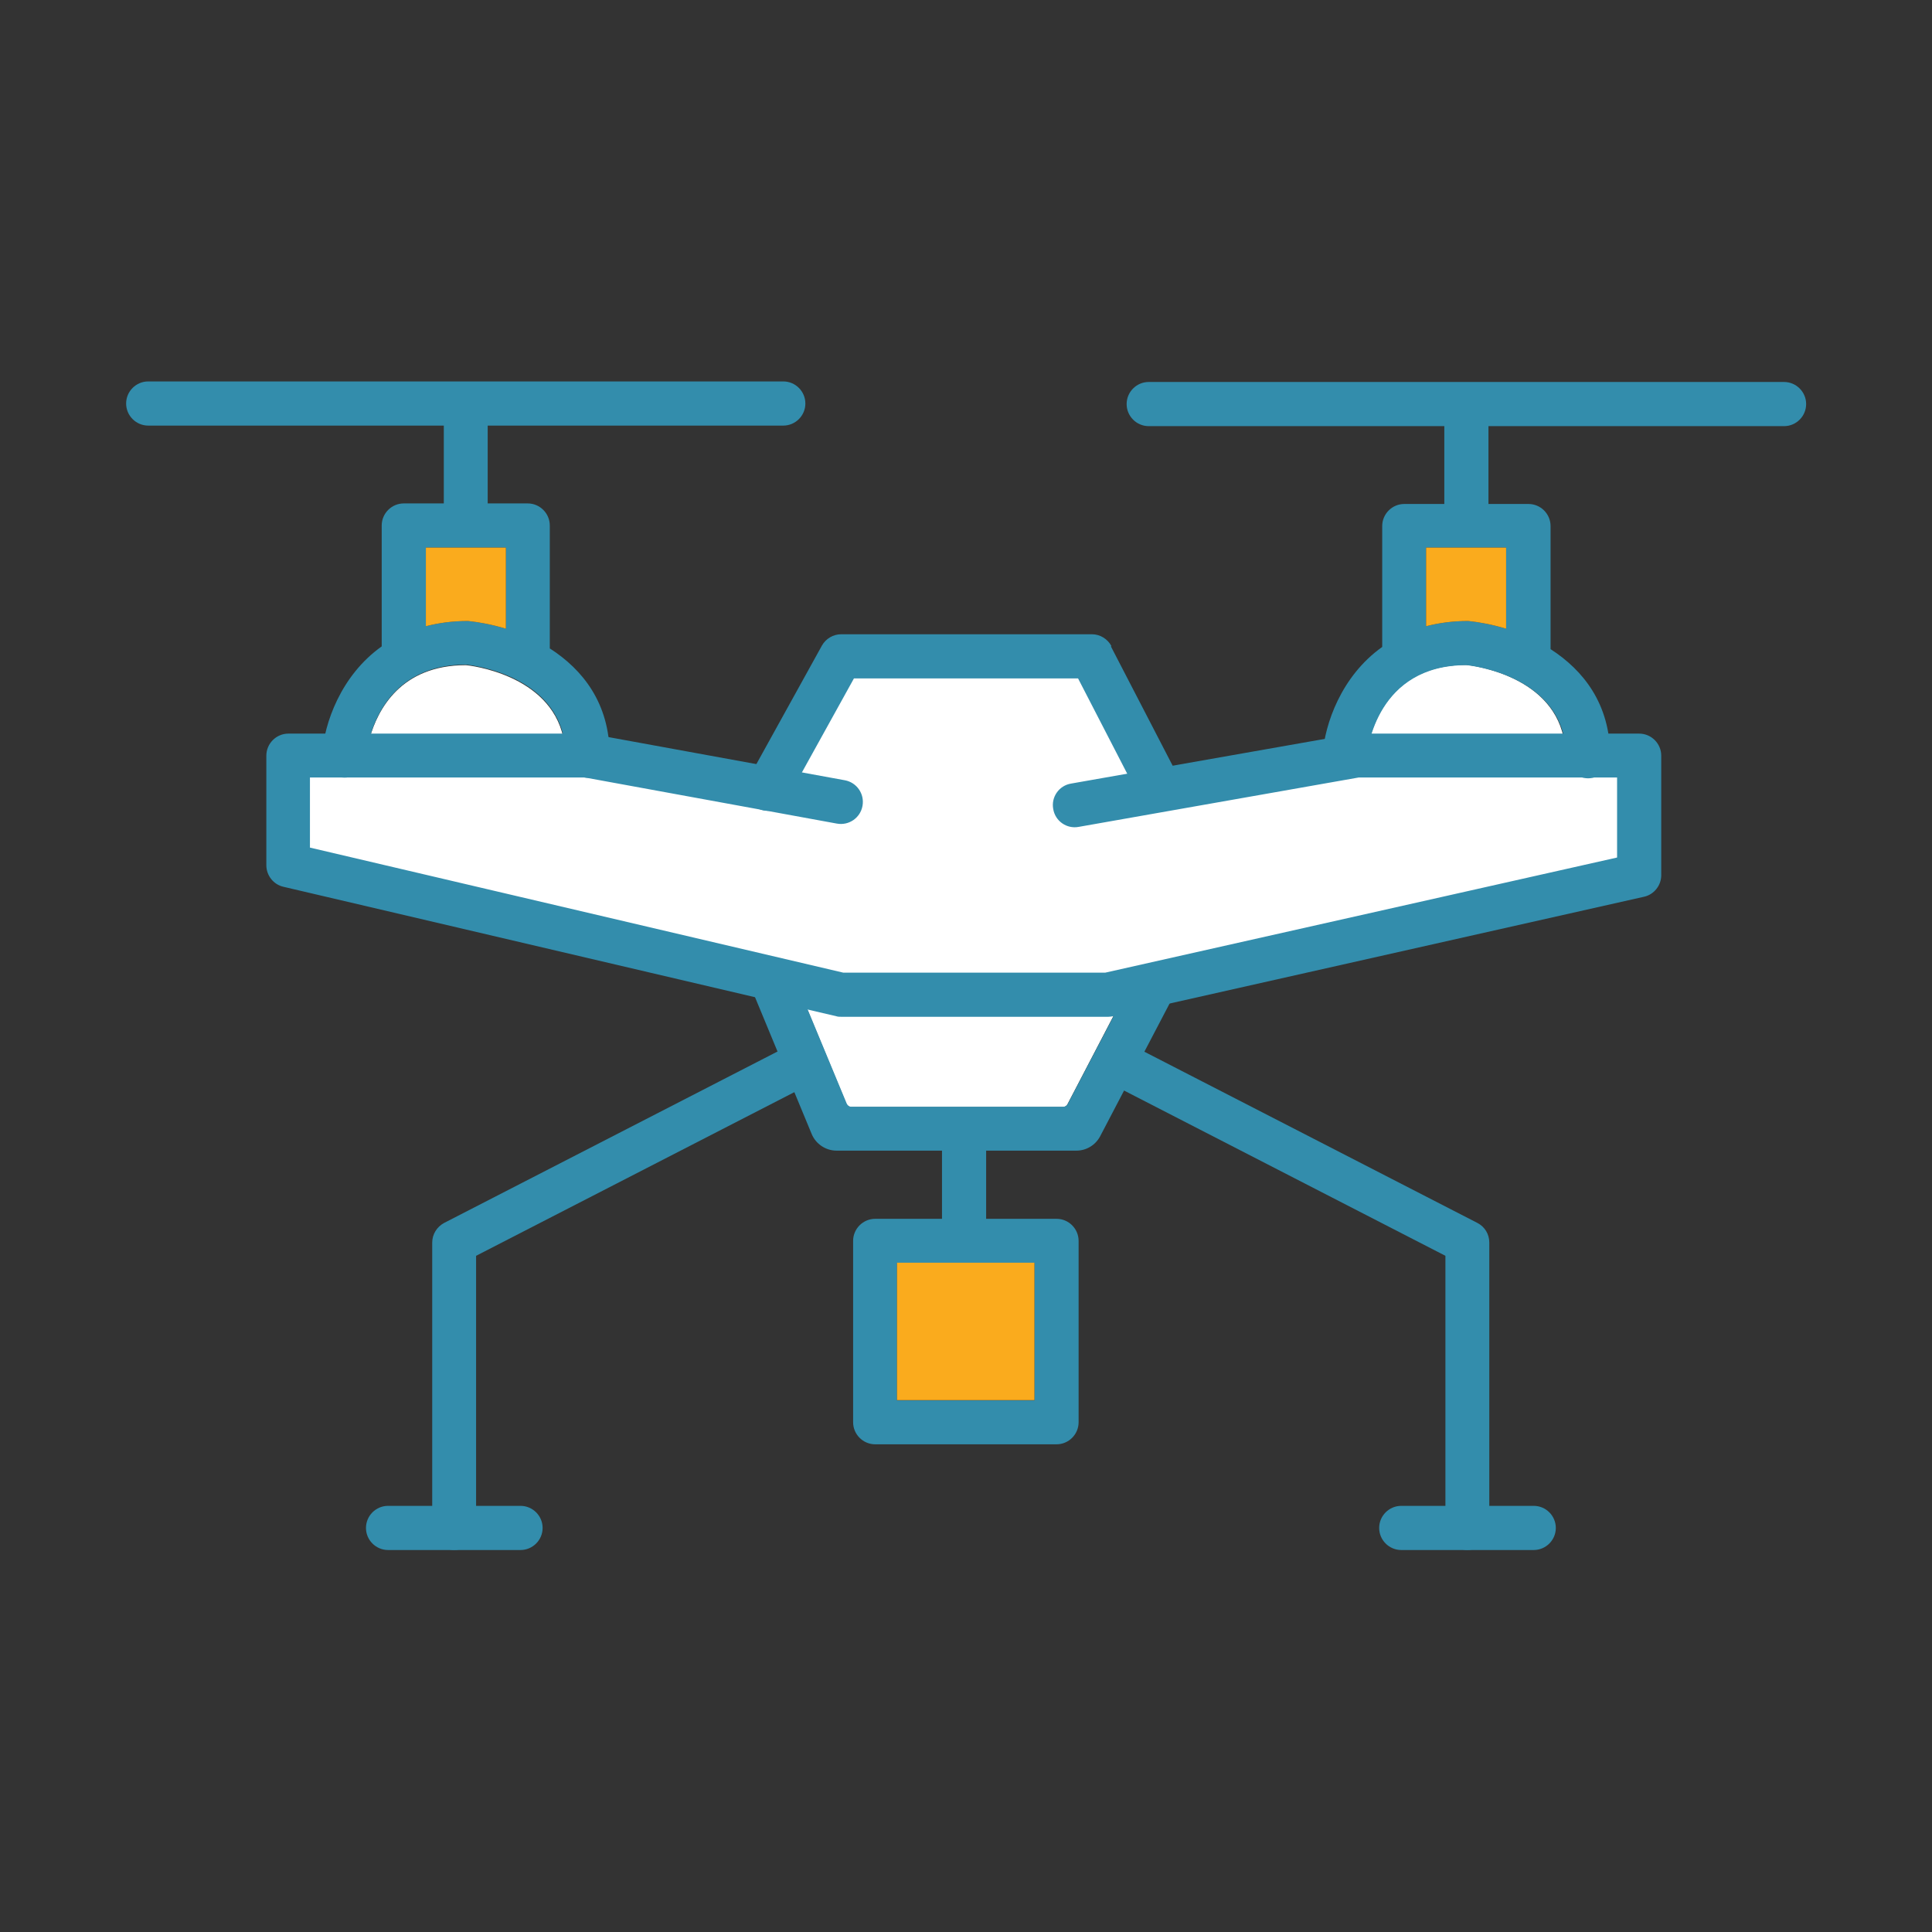 <?xml version="1.0" encoding="UTF-8"?>
<svg id="Layer_2" data-name="Layer 2" xmlns="http://www.w3.org/2000/svg" viewBox="0 0 70 70">
  <rect x="0" y="0" width="70" height="70" fill="#333333" stroke="none"/>
  <defs>
    <style>
      .cls-1 {
        fill: none;
      }

      .cls-2 {
        fill: #faab1d;
      }

      .cls-3 {
        fill: #fff;
      }

      .cls-4 {
        fill: #338dac;
      }
    </style>
  </defs>
  <g id="Layer_1-2" data-name="Layer 1">
    <g>
      <g id="Drone">
        <path class="cls-3" d="m58.49,26.71h-1.84c-.49-2.29-3.4-2.61-3.53-2.62-2.37,0-3.19,1.62-3.48,2.62h-1s-.09,0-.13.01l-6.29,1.11-2.16-4.18c-.13-.25-.39-.41-.68-.41h-8.74c-.28,0-.54.15-.67.4l-2.29,4.14-5.76-1.05s-.09-.01-.14-.01h-1.37c-.49-2.29-3.4-2.61-3.53-2.62-2.37,0-3.19,1.62-3.48,2.62h-2.04c-.42,0-.77.34-.77.77v3.82c0,.36.25.67.59.75l17.94,4.2,1.55,3.74c.03.06.09.11.16.11h7.69c.06,0,.12-.04.15-.09l1.84-3.53,18.14-4.08c.35-.08.6-.39.6-.75v-4.17c0-.42-.34-.77-.77-.77Z"/>
        <g>
          <g>
            <path class="cls-4" d="m40.16,36.84h-9.68c-.06,0-.12,0-.18-.02l-20.03-4.69c-.36-.08-.62-.41-.62-.78v-3.97c0-.44.36-.8.8-.8h10.82s.1,0,.14.01l9.2,1.68c.43.08.72.49.64.93s-.5.72-.93.64l-9.13-1.67h-9.96v2.54l19.32,4.53h9.5l18.54-4.17v-2.9h-9.36l-10.15,1.79c-.43.08-.85-.21-.92-.65-.08-.43.21-.85.65-.92l10.22-1.8s.09-.01.14-.01h10.22c.44,0,.8.36.8.8v4.33c0,.37-.26.7-.62.78l-19.24,4.33c-.06.01-.12.02-.17.02Z"/>
            <g>
              <path class="cls-4" d="m40.27,23.41c-.14-.26-.41-.43-.71-.43h-9.08c-.29,0-.56.16-.7.41l-2.66,4.81c-.21.39-.07.87.31,1.08.38.21.87.07,1.08-.31l2.43-4.39h8.12l2.26,4.38c.14.27.42.43.71.43.12,0,.25-.03.37-.09.39-.2.54-.68.34-1.07l-2.49-4.81Z"/>
              <path class="cls-4" d="m19.92,23.5v-4.46c0-.44-.36-.8-.8-.8h-1.45v-2.82h10.71c.44,0,.8-.36.8-.8s-.36-.8-.8-.8H5.37c-.44,0-.8.36-.8.8s.36.8.8.8h10.71v2.82h-1.45c-.44,0-.8.36-.8.8v4.38c-1.49,1.06-2.08,2.8-2.16,3.9-.03.44.29.82.73.85.44.05.82-.29.86-.73.03-.34.39-3.36,3.62-3.36.15.01,3.61.39,3.61,3.3,0,.44.36.8.8.8s.8-.36.8-.8c0-1.9-.98-3.12-2.16-3.88Zm-4.49-.81v-2.85h2.9v2.94c-.49-.15-.97-.24-1.37-.28-.57,0-1.07.07-1.53.19Z"/>
              <path class="cls-4" d="m64.63,13.84h-23.01c-.44,0-.8.36-.8.8s.36.8.8.8h10.71v2.82h-1.45c-.44,0-.8.36-.8.8v4.38c-1.49,1.06-2.08,2.8-2.16,3.9-.03.44.29.82.73.85.45.05.82-.29.86-.73.03-.34.39-3.36,3.62-3.36.15.01,3.61.39,3.61,3.3,0,.44.36.8.8.8s.8-.36.8-.8c0-1.9-.98-3.12-2.16-3.88v-4.46c0-.44-.36-.8-.8-.8h-1.45v-2.82h10.71c.44,0,.8-.36.8-.8s-.36-.8-.8-.8Zm-10.06,8.94c-.49-.15-.97-.24-1.37-.28-.57,0-1.07.07-1.53.19v-2.85h2.9v2.94Z"/>
            </g>
            <path class="cls-4" d="m39.01,41.69h-8.7c-.39,0-.75-.24-.9-.6l-2.05-4.95c-.17-.41.02-.87.43-1.04.41-.17.87.03,1.04.43l1.85,4.46c.03.06.09.11.16.11h7.69c.06,0,.12-.04.15-.09l2.37-4.54c.2-.39.69-.54,1.07-.34.39.2.54.69.34,1.07l-2.6,4.97c-.17.32-.5.52-.86.52Z"/>
            <g>
              <path class="cls-4" d="m16.46,56.16c-.44,0-.8-.36-.8-.8v-10.34c0-.3.17-.57.43-.71l12.72-6.54c.39-.2.87-.05,1.07.34.2.39.05.87-.34,1.07l-12.29,6.32v9.86c0,.44-.36.8-.8.8Z"/>
              <path class="cls-4" d="m18.86,56.16h-4.8c-.44,0-.8-.36-.8-.8s.36-.8.8-.8h4.8c.44,0,.8.36.8.8s-.36.8-.8.8Z"/>
              <path class="cls-4" d="m53.17,56.16c-.44,0-.8-.36-.8-.8v-9.86l-12.29-6.32c-.39-.2-.55-.68-.34-1.07.2-.39.68-.55,1.07-.34l12.72,6.54c.27.14.43.41.43.71v10.34c0,.44-.36.8-.8.8Z"/>
              <path class="cls-4" d="m55.57,56.16h-4.8c-.44,0-.8-.36-.8-.8s.36-.8.8-.8h4.8c.44,0,.8.36.8.8s-.36.8-.8.8Z"/>
            </g>
            <path class="cls-4" d="m34.93,45.03c-.44,0-.8-.36-.8-.8v-3.29c0-.44.36-.8.8-.8s.8.36.8.8v3.29c0,.44-.36.8-.8.8Z"/>
            <path class="cls-4" d="m38.28,52.33h-6.57c-.44,0-.8-.36-.8-.8v-6.57c0-.44.36-.8.8-.8h6.57c.44,0,.8.36.8.8v6.57c0,.44-.36.8-.8.8Zm-5.78-1.59h4.98v-4.98h-4.98v4.98Z"/>
          </g>
          <rect class="cls-2" x="32.5" y="45.75" width="4.98" height="4.98"/>
          <path class="cls-2" d="m15.43,22.69v-2.85h2.9v2.94c-.49-.15-.97-.24-1.37-.28-.57,0-1.07.07-1.53.19Z"/>
          <path class="cls-2" d="m54.57,22.78c-.49-.15-.97-.24-1.37-.28-.57,0-1.07.07-1.53.19v-2.85h2.9v2.94Z"/>
        </g>
      </g>
      <rect class="cls-1" width="70" height="70"/>
    </g>
  </g>
</svg>